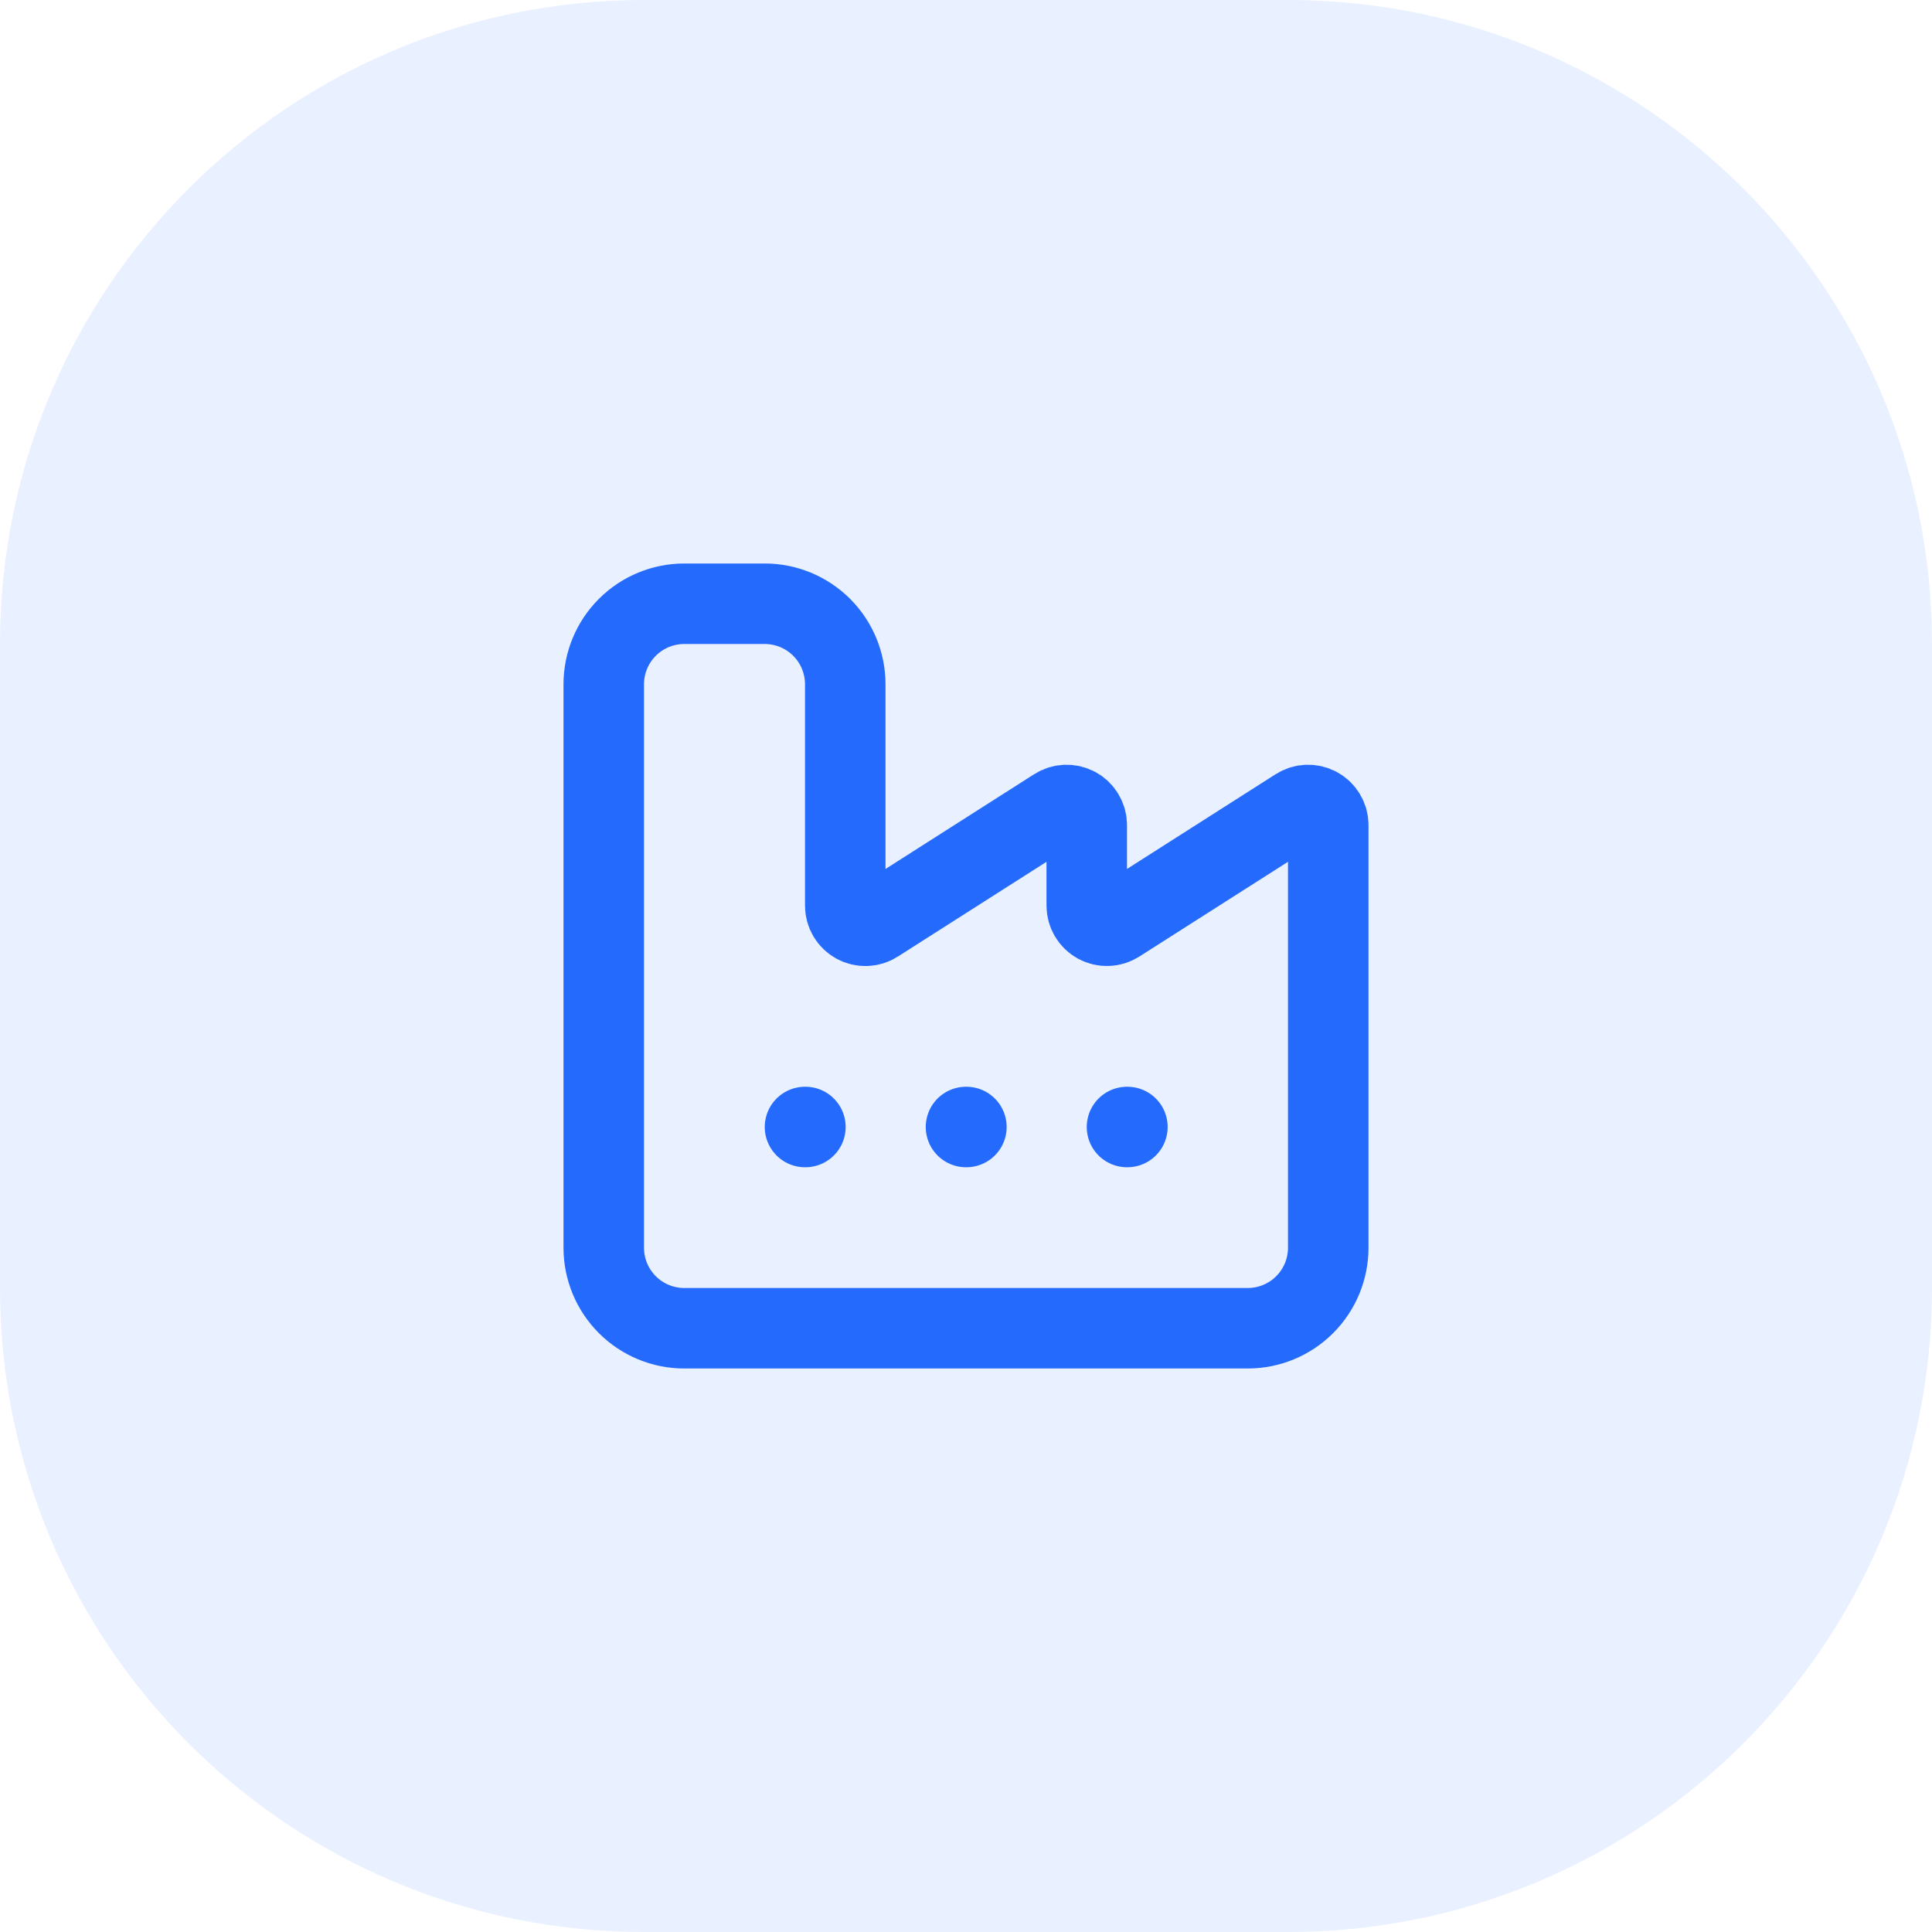 <svg width="48" height="48" viewBox="0 0 48 48" fill="none" xmlns="http://www.w3.org/2000/svg">
<path d="M0 16C0 7.163 7.163 0 16 0H32C40.837 0 48 7.163 48 16V32C48 40.837 40.837 48 32 48H16C7.163 48 0 40.837 0 32V16Z" fill="#246BFD" fill-opacity="0.1"/>
<path d="M24 28H24.01" stroke="#246BFD" stroke-width="2" stroke-linecap="round" stroke-linejoin="round"/>
<path d="M28 28H28.01" stroke="#246BFD" stroke-width="2" stroke-linecap="round" stroke-linejoin="round"/>
<path d="M15 31C15 31.53 15.211 32.039 15.586 32.414C15.961 32.789 16.47 33 17 33H31C31.53 33 32.039 32.789 32.414 32.414C32.789 32.039 33 31.53 33 31V20.5C33 20.41 32.976 20.322 32.93 20.245C32.885 20.168 32.819 20.104 32.74 20.061C32.662 20.018 32.573 19.997 32.483 20C32.394 20.003 32.307 20.03 32.231 20.078L27.769 22.922C27.693 22.97 27.606 22.997 27.517 23C27.427 23.003 27.338 22.982 27.259 22.939C27.181 22.896 27.115 22.832 27.07 22.755C27.024 22.678 27 22.59 27 22.5V20.5C27 20.41 26.976 20.322 26.93 20.245C26.885 20.168 26.819 20.104 26.741 20.061C26.662 20.018 26.573 19.997 26.483 20C26.394 20.003 26.307 20.03 26.231 20.078L21.77 22.922C21.694 22.971 21.607 22.998 21.517 23.001C21.427 23.004 21.338 22.983 21.26 22.94C21.181 22.896 21.115 22.833 21.07 22.756C21.024 22.678 21 22.59 21 22.5V17C21 16.47 20.789 15.961 20.414 15.586C20.039 15.211 19.53 15 19 15H17C16.47 15 15.961 15.211 15.586 15.586C15.211 15.961 15 16.47 15 17V31Z" stroke="#246BFD" stroke-width="2" stroke-linecap="round" stroke-linejoin="round"/>
<path d="M20 28H20.01" stroke="#246BFD" stroke-width="2" stroke-linecap="round" stroke-linejoin="round"/>
</svg>
